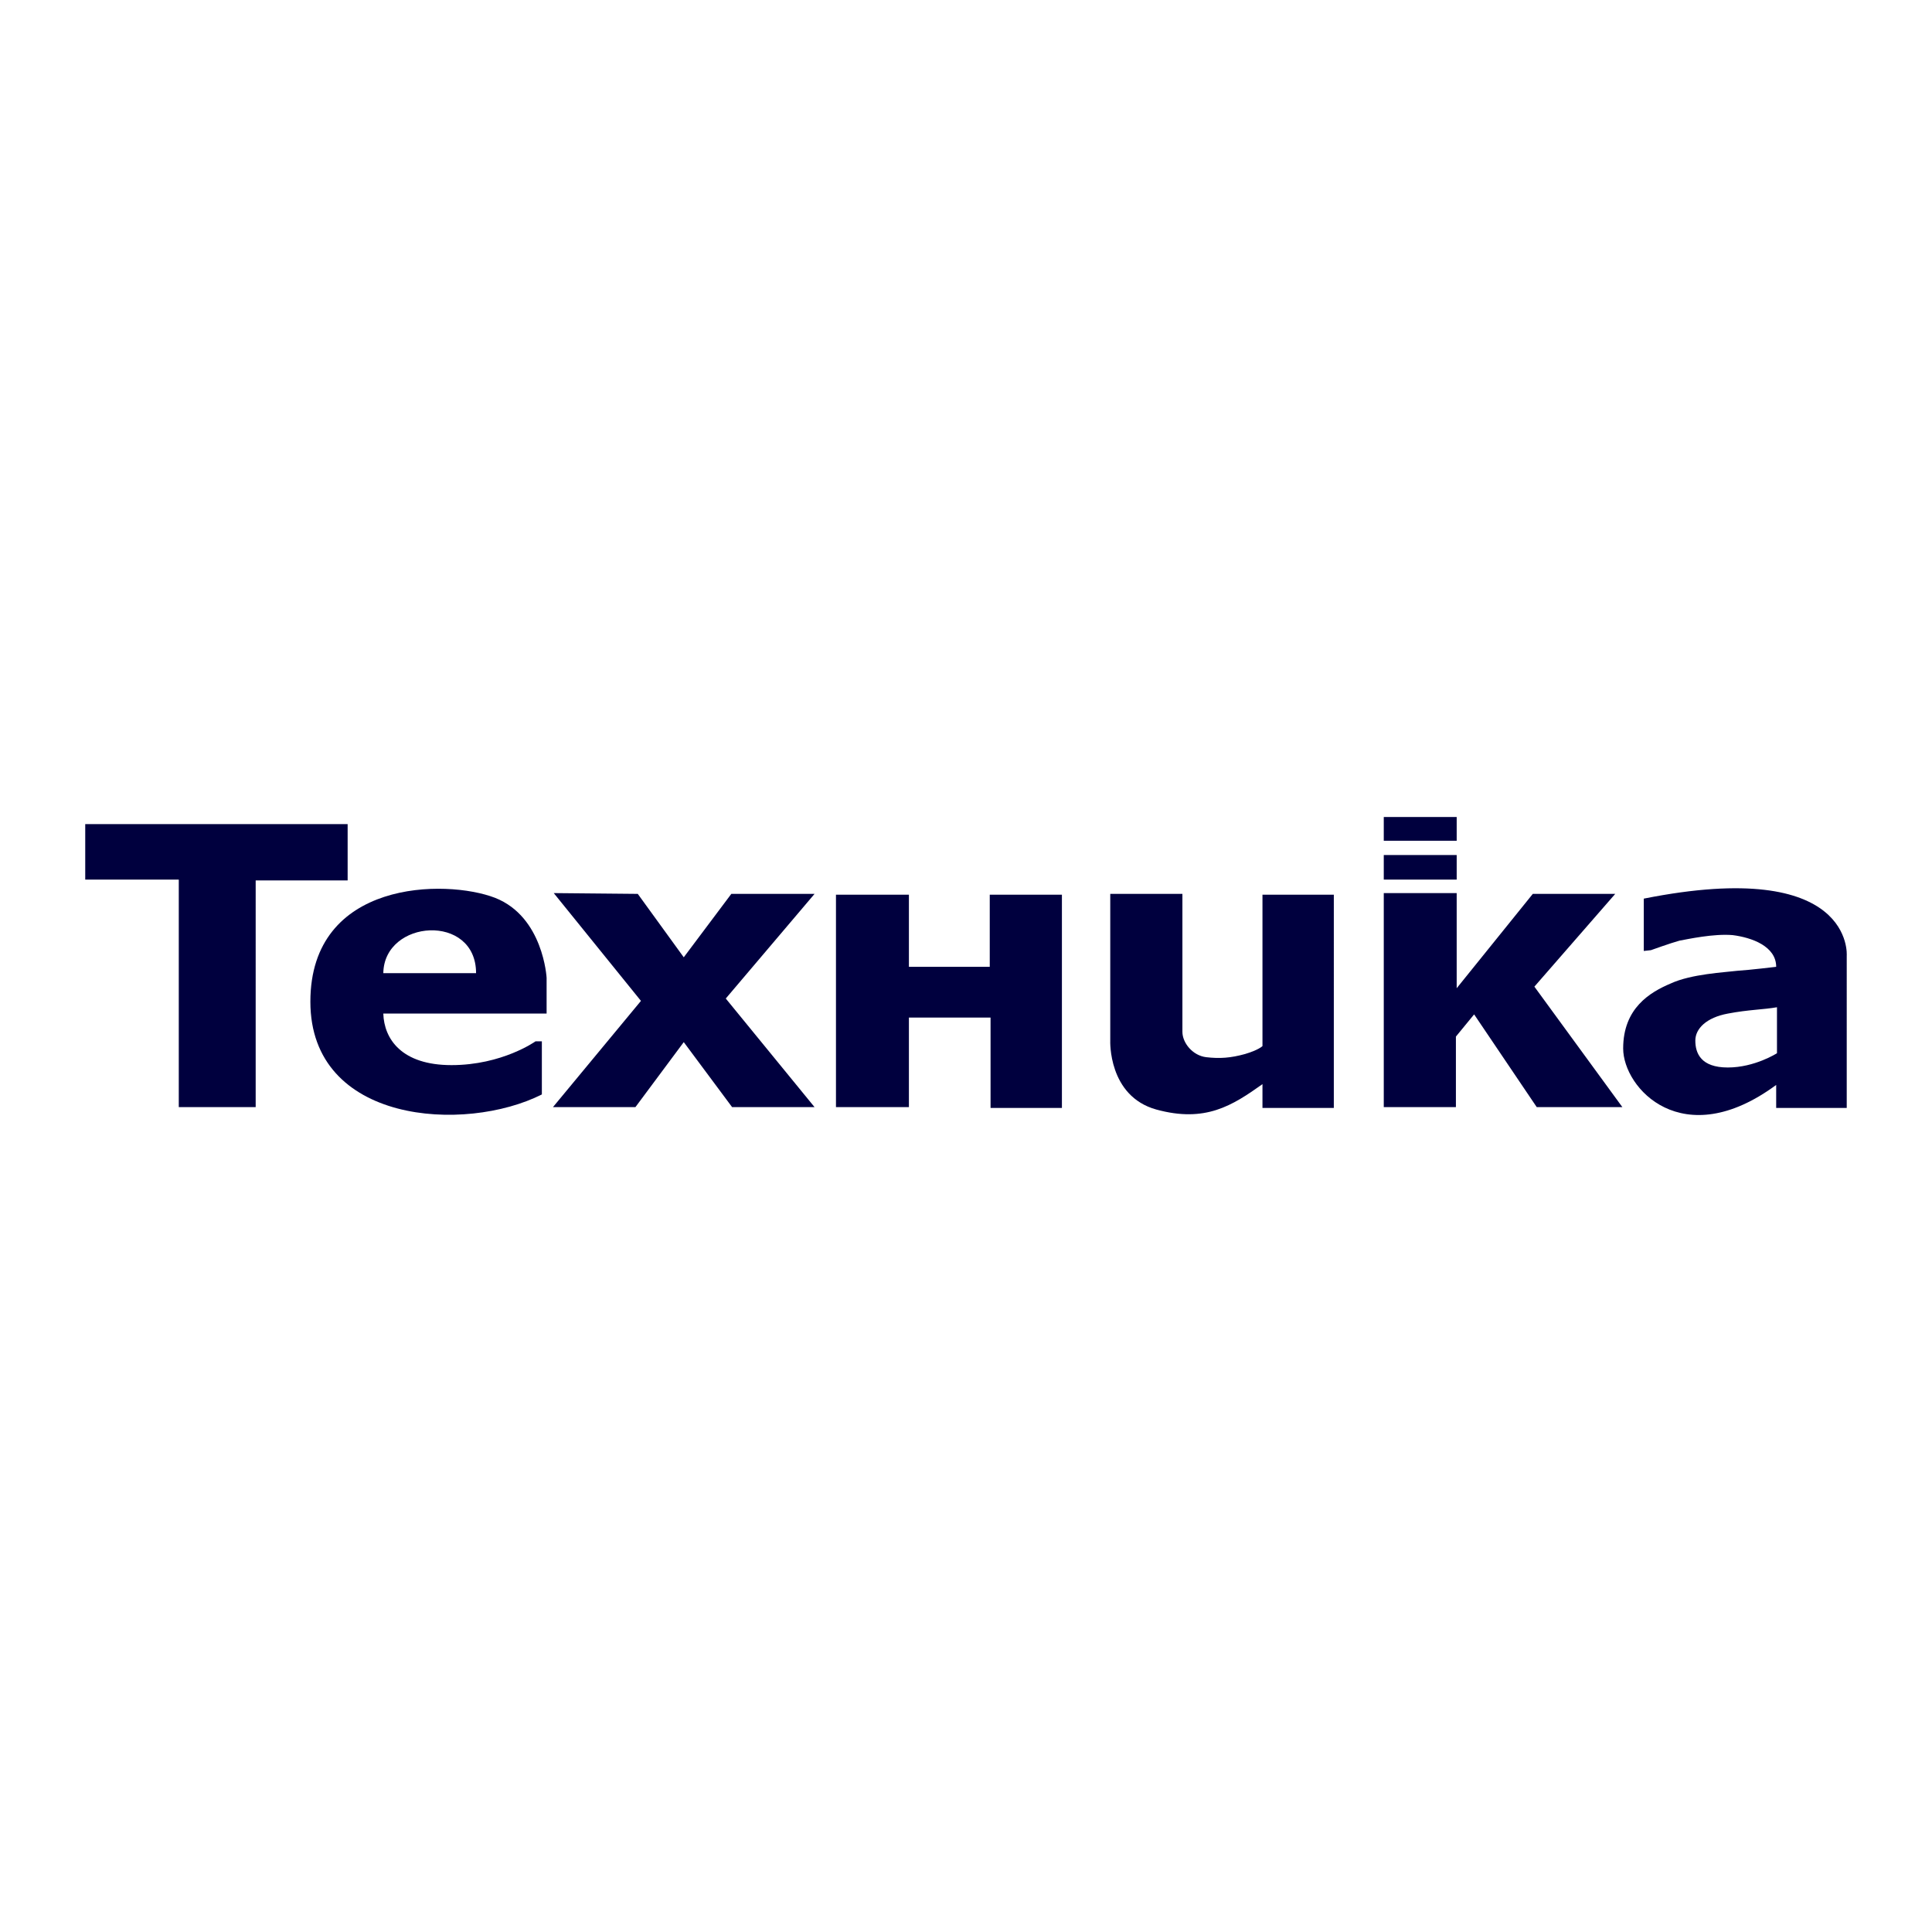<svg xmlns="http://www.w3.org/2000/svg" width="2500" height="2500" viewBox="0 0 192.756 192.756"><g fill-rule="evenodd" clip-rule="evenodd"><path fill="#fff" d="M0 0h192.756v192.756H0V0z"/><path fill="#00003e" d="M8.504 82.222v5.537h9.333v22.7h7.672V87.838h9.175v-5.616H8.504zM55.248 89.104l8.7 10.755-8.78 10.6h8.227l4.824-6.486 4.824 6.486h8.226l-8.858-10.836 8.858-10.44h-8.305l-4.745 6.327-4.588-6.327-8.383-.079zM83.405 89.262v21.197h7.277v-8.938h8.146v9.016h7.119V89.262h-7.199v7.197h-8.066v-7.197h-7.277zM110.771 89.183v14.632s-.238 5.537 4.588 6.881c4.902 1.346 7.592-.395 10.598-2.531v2.373h7.119V89.262h-7.119v15.107s-.395.395-1.74.791c-1.424.395-2.531.475-3.875.316-1.346-.158-2.373-1.424-2.373-2.531V89.182h-7.198v.001zM138.059 87.759h7.275v-2.452h-7.275v2.452zM138.059 89.104v21.355h7.197v-7.039l1.818-2.215 6.248 9.254h8.543l-8.779-12.021 8.066-9.255h-8.224l-7.594 9.413v-9.492h-7.275zM164 89.657v5.22l.713-.079s1.977-.712 2.848-.949c.869-.158 3.4-.712 5.299-.554 1.898.237 4.35 1.107 4.35 3.164 0 0-2.609.316-3.875.396-1.266.158-4.588.316-6.645 1.266-2.057.869-4.746 2.451-4.746 6.484 0 3.955 5.934 10.52 15.266 3.639v2.293h7.039V95.352c-.001 0 .79-9.887-20.249-5.695zm13.289 15.423s-2.215 1.424-4.904 1.424-3.242-1.424-3.242-2.689c0-1.186 1.105-2.293 3.242-2.689 2.057-.395 3.559-.395 4.904-.633v4.587zM138.059 83.883h7.275v-2.372h-7.275v2.372z"/><path d="M54.536 97.566s-.316-6.09-5.141-7.988c-4.904-1.898-18.429-1.819-18.429 10.361s15.423 13.129 23.095 9.254v-5.299h-.633s-3.322 2.373-8.384 2.373c-4.983 0-6.723-2.611-6.802-5.143h16.293v-3.558h.001zm-16.293-.474c.079-5.378 9.254-6.011 9.254 0h-9.254z" fill="#00003e"/></g></svg>